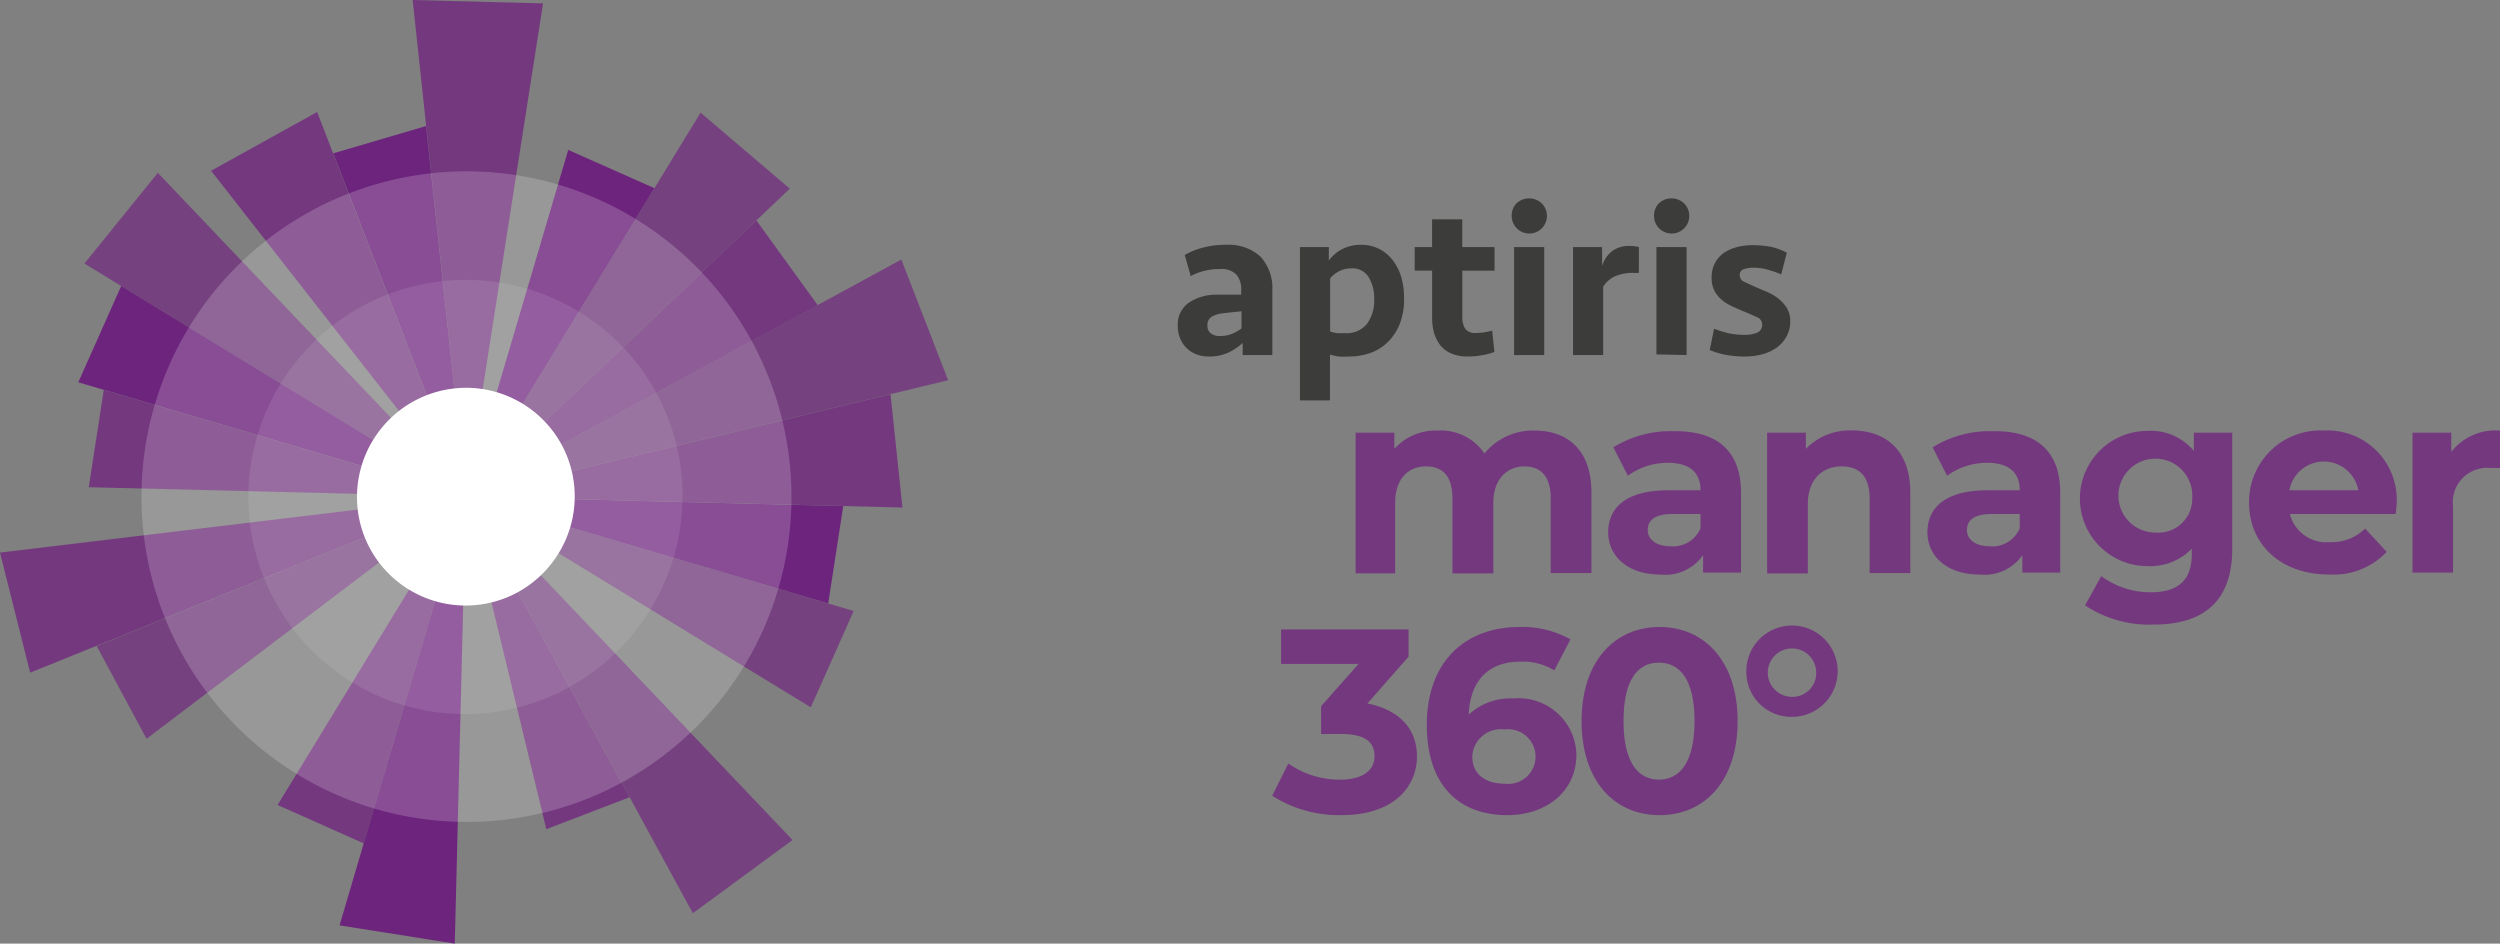 <?xml version="1.0" encoding="UTF-8"?> <svg xmlns="http://www.w3.org/2000/svg" width="373.191" height="140.859" viewBox="0 0 373.191 140.859"><rect x="0" y="0" width="373.191" height="140.859" fill="#808080" stroke="none"/><g id="aptiris-manager360" style="isolation: isolate"><path id="Tracé_727" data-name="Tracé 727" d="M119.2,35.914V47.959h-6.071V36.853c0-3.373-1.518-4.818-3.951-4.818s-4.625,1.759-4.625,5.469v10.5H98.454V36.853c0-3.373-1.445-4.818-3.975-4.818S89.9,33.794,89.9,37.5v10.5H84V27h5.782v2.409a8.359,8.359,0,0,1,6.553-2.722,7.805,7.805,0,0,1,6.89,3.421,9.347,9.347,0,0,1,7.516-3.421C115.607,26.687,119.2,29.554,119.2,35.914Z" transform="translate(118.363 37.587)" fill="#74387f"></path><path id="Tracé_728" data-name="Tracé 728" d="M119.477,35.9V47.828h-5.661v-2.6a6.866,6.866,0,0,1-6.384,2.891c-4.818,0-7.781-2.7-7.781-6.312s2.6-6.264,8.962-6.264h4.818c0-2.6-1.566-4.1-4.818-4.1a10.046,10.046,0,0,0-6.023,1.927l-2.168-4.24a16.165,16.165,0,0,1,9.01-2.409C115.791,26.628,119.477,29.567,119.477,35.9Zm-6.047,5.324V39.083h-4.168c-2.819,0-3.71,1.036-3.71,2.409s1.277,2.409,3.4,2.409a4.457,4.457,0,0,0,4.481-2.674Z" transform="translate(140.415 37.646)" fill="#74387f"></path><path id="Tracé_729" data-name="Tracé 729" d="M130.869,35.925V47.97H124.8V36.864c0-3.373-1.542-4.818-4.216-4.818s-5.011,1.783-5.011,5.637V48.018H109.5V27.011h5.782V29.42a9.2,9.2,0,0,1,6.914-2.746C127.134,26.7,130.869,29.565,130.869,35.925Z" transform="translate(154.294 37.576)" fill="#74387f"></path><path id="Tracé_730" data-name="Tracé 730" d="M139.257,35.9V47.828H133.6v-2.6a6.866,6.866,0,0,1-6.384,2.891c-4.818,0-7.781-2.7-7.781-6.312s2.6-6.264,8.962-6.264h4.818c0-2.6-1.566-4.1-4.818-4.1a10.046,10.046,0,0,0-6.023,1.927l-2.168-4.24a16.165,16.165,0,0,1,9.01-2.409C135.571,26.628,139.257,29.567,139.257,35.9Zm-6.047,5.324V39.083h-4.168c-2.819,0-3.71,1.036-3.71,2.409s1.277,2.409,3.4,2.409a4.457,4.457,0,0,0,4.481-2.674Z" transform="translate(168.286 37.646)" fill="#74387f"></path><path id="Tracé_731" data-name="Tracé 731" d="M151.622,26.974V44.295c0,7.757-4.192,11.323-11.708,11.323a17.225,17.225,0,0,1-10.263-2.867l2.409-4.36a12.431,12.431,0,0,0,7.372,2.409c4.288,0,6.143-1.951,6.143-5.71v-.795a8.624,8.624,0,0,1-6.6,2.6,10.094,10.094,0,1,1,0-20.188,8.359,8.359,0,0,1,6.914,2.987V26.974Zm-5.975,9.781a5.517,5.517,0,1,0-5.469,5.131,5.059,5.059,0,0,0,5.469-5.131Z" transform="translate(181.602 37.614)" fill="#74387f"></path><path id="Tracé_732" data-name="Tracé 732" d="M161.259,39.143h-15.8a5.589,5.589,0,0,0,6,4.192,7.011,7.011,0,0,0,5.228-2.024L159.91,44.8a10.961,10.961,0,0,1-8.625,3.373c-7.227,0-11.925-4.529-11.925-10.744a10.648,10.648,0,0,1,11.178-10.744A10.335,10.335,0,0,1,161.4,37.505C161.379,37.987,161.307,38.637,161.259,39.143ZM145.383,35.6H155.67a5.228,5.228,0,0,0-10.287,0Z" transform="translate(196.369 37.586)" fill="#74387f"></path><path id="Tracé_733" data-name="Tracé 733" d="M162.547,26.7v5.589a13.367,13.367,0,0,0-1.349,0,5.131,5.131,0,0,0-5.661,5.734V47.9H149.49V27.009h5.782v2.867A8.383,8.383,0,0,1,162.547,26.7Z" transform="translate(210.643 37.578)" fill="#74387f"></path><path id="Tracé_734" data-name="Tracé 734" d="M100.439,57.959c0,4.577-3.517,8.769-11.25,8.769A18.694,18.694,0,0,1,78.83,63.838l2.409-4.818a13.322,13.322,0,0,0,7.781,2.409c3.132,0,5.083-1.277,5.083-3.493s-1.518-3.325-5.083-3.325H86.13V50.467l5.589-6.312H80.155V39H99.187v4.071l-6.143,6.986C97.958,51.045,100.439,53.96,100.439,57.959Z" transform="translate(111.078 54.954)" fill="#74387f"></path><path id="Tracé_735" data-name="Tracé 735" d="M110.742,57.909c0,5.541-4.553,9.034-10.287,9.034-7.492,0-12.045-4.7-12.045-13.467,0-9.4,5.661-14.623,13.876-14.623a14.647,14.647,0,0,1,7.565,1.855l-2.409,4.625a8.938,8.938,0,0,0-5.131-1.3c-4.529,0-7.444,2.7-7.637,7.9a9.154,9.154,0,0,1,6.7-2.409,8.625,8.625,0,0,1,9.371,8.384Zm-6.095.313a4.1,4.1,0,0,0-4.625-4.071A4.264,4.264,0,0,0,95.2,58.223c0,2.409,1.735,4.023,4.818,4.023a4.071,4.071,0,0,0,4.625-4.023Z" transform="translate(124.577 54.739)" fill="#74387f"></path><path id="Tracé_736" data-name="Tracé 736" d="M98,52.895c0-8.962,4.963-14.045,11.636-14.045s11.66,5.083,11.66,14.045-4.939,14.045-11.66,14.045S98,61.857,98,52.895Zm16.864,0c0-6.167-2.168-8.721-5.324-8.721s-5.276,2.554-5.276,8.721,2.168,8.745,5.276,8.745S114.864,59.062,114.864,52.895Z" transform="translate(138.09 54.743)" fill="#74387f"></path><path id="Tracé_737" data-name="Tracé 737" d="M108.212,45.77a6.818,6.818,0,1,1,6.721,6.625,6.7,6.7,0,0,1-6.721-6.625Zm10.431,0a3.614,3.614,0,1,0-3.614,3.638,3.541,3.541,0,0,0,3.614-3.638Z" transform="translate(152.475 54.616)" fill="#74387f"></path><path id="Tracé_738" data-name="Tracé 738" d="M69.55,30.77,0,39.13,4.5,57.053Z" transform="translate(0 43.357)" fill="#74387f"></path><path id="Tracé_739" data-name="Tracé 739" d="M61.11,30.77,5.99,53.078,13.434,66.93Z" transform="translate(8.44 43.357)" fill="#74387f" opacity="0.85"></path><path id="Tracé_740" data-name="Tracé 740" d="M33.52,74.127,45.035.506,25.57,0Z" transform="translate(36.03)" fill="#74387f"></path><path id="Tracé_741" data-name="Tracé 741" d="M40.453,63.122,34.5,7.81,20.65,11.881Z" transform="translate(29.097 11.005)" fill="#6d247d"></path><path id="Tracé_742" data-name="Tracé 742" d="M51.119,64.348,28.908,6.94,13.08,15.709Z" transform="translate(18.431 9.779)" fill="#74387f"></path><path id="Tracé_743" data-name="Tracé 743" d="M62.181,59.036,16.191,10.71,5.23,24.249Z" transform="translate(7.369 15.091)" fill="#74387f" opacity="0.85" style="mix-blend-mode: multiply;isolation: isolate"></path><path id="Tracé_744" data-name="Tracé 744" d="M62.716,49.158,11.258,17.72,4.85,32.1Z" transform="translate(6.834 24.969)" fill="#6d247d" style="mix-blend-mode: multiply;isolation: isolate"></path><path id="Tracé_745" data-name="Tracé 745" d="M61.8,40.084,7.74,24.16,5.5,38.687Z" transform="translate(7.75 34.043)" fill="#74387f" style="mix-blend-mode: multiply;isolation: isolate"></path><path id="Tracé_746" data-name="Tracé 746" d="M28.87,64.292,77.22,18.327,63.9,6.98Z" transform="translate(40.68 9.835)" fill="#74387f" opacity="0.85" style="mix-blend-mode: multiply;isolation: isolate"></path><path id="Tracé_747" data-name="Tracé 747" d="M28.87,61.037,57.008,15,44.144,9.29Z" transform="translate(40.68 13.09)" fill="#6d247d" style="mix-blend-mode: multiply;isolation: isolate"></path><path id="Tracé_748" data-name="Tracé 748" d="M28.87,30.77,80.352,62.233,86.76,47.85Z" transform="translate(40.68 43.357)" fill="#74387f" opacity="0.85" style="mix-blend-mode: multiply;isolation: isolate"></path><path id="Tracé_749" data-name="Tracé 749" d="M28.87,30.77,82.954,46.718l2.24-14.527Z" transform="translate(40.68 43.357)" fill="#6d247d" style="mix-blend-mode: multiply;isolation: isolate"></path><path id="Tracé_750" data-name="Tracé 750" d="M28.87,39.7l65.166,1.638L92.253,24.43Z" transform="translate(40.68 34.424)" fill="#74387f" style="mix-blend-mode: multiply;isolation: isolate"></path><path id="Tracé_751" data-name="Tracé 751" d="M28.87,51.469,100.853,34.1,93.867,16.08Z" transform="translate(40.68 22.658)" fill="#74387f" opacity="0.85" style="mix-blend-mode: multiply;isolation: isolate"></path><path id="Tracé_752" data-name="Tracé 752" d="M28.87,54.879,81.388,26.308,72.233,13.66Z" transform="translate(40.68 19.248)" fill="#74387f" style="mix-blend-mode: multiply;isolation: isolate"></path><path id="Tracé_753" data-name="Tracé 753" d="M45.314,30.77,17.2,76.808l12.864,5.734Z" transform="translate(24.236 43.357)" fill="#74387f" style="mix-blend-mode: multiply;isolation: isolate"></path><path id="Tracé_754" data-name="Tracé 754" d="M39.9,30.77,21.04,94.779l17.2,2.722Z" transform="translate(29.647 43.357)" fill="#6d247d" style="mix-blend-mode: multiply;isolation: isolate"></path><path id="Tracé_755" data-name="Tracé 755" d="M28.87,30.77l12,49.651L53.3,75.651Z" transform="translate(40.68 43.357)" fill="#74387f" style="mix-blend-mode: multiply;isolation: isolate"></path><path id="Tracé_756" data-name="Tracé 756" d="M28.87,30.77l33.872,62.2L77.63,82.035Z" transform="translate(40.68 43.357)" fill="#74387f" opacity="0.85" style="mix-blend-mode: multiply;isolation: isolate"></path><path id="Tracé_757" data-name="Tracé 757" d="M53.484,34.269h0a16.237,16.237,0,0,1-2.409,16.093h0a16.213,16.213,0,0,1-15.081,6h0A16.237,16.237,0,0,1,23.25,46.291h0A16.285,16.285,0,0,1,25.659,30.2h0a16.285,16.285,0,0,1,15.1-6h0A16.261,16.261,0,0,1,53.484,34.269Z" transform="translate(31.171 33.859)" fill="#fff"></path><path id="Tracé_758" data-name="Tracé 758" d="M102.343,41.243h0a48.615,48.615,0,0,1-7.059,48.182h0a48.543,48.543,0,0,1-45,17.8h0A48.567,48.567,0,0,1,12.2,77.115h0A48.615,48.615,0,0,1,19.23,29.053h0A48.567,48.567,0,0,1,64.352,11.13h0a48.567,48.567,0,0,1,37.991,30.113Z" transform="translate(12.353 14.96)" fill="#fff" opacity="0.19" style="mix-blend-mode: lighten;isolation: isolate"></path><path id="Tracé_759" data-name="Tracé 759" d="M77.951,37.741h0a32.378,32.378,0,0,1-4.818,32.041h0A32.4,32.4,0,0,1,43.068,81.827h0A32.4,32.4,0,0,1,17.676,61.735h0a32.354,32.354,0,0,1,4.7-32.017h0A32.378,32.378,0,0,1,52.439,17.673h0A32.378,32.378,0,0,1,77.951,37.741Z" transform="translate(21.688 24.438)" fill="#fff" opacity="0.09" style="mix-blend-mode: lighten;isolation: isolate"></path><path id="Tracé_760" data-name="Tracé 760" d="M82.669,29.824a8.793,8.793,0,0,1-2.144,1.445,6.721,6.721,0,0,1-2.891.578,4.818,4.818,0,0,1-1.9-.337A4.192,4.192,0,0,1,73.322,29.1a4.818,4.818,0,0,1-.337-1.807,3.975,3.975,0,0,1,1.47-3.349A7.227,7.227,0,0,1,78.5,22.621h3.951v-.626a3.349,3.349,0,0,0-.747-2.409A3.132,3.132,0,0,0,79.3,18.79a9.636,9.636,0,0,0-2.409.289,8.648,8.648,0,0,0-1.975.771l-.891-3.156a10.407,10.407,0,0,1,2.77-1.108,12.816,12.816,0,0,1,3.469-.41A7.035,7.035,0,0,1,85.3,16.911,6.914,6.914,0,0,1,87.1,21.994v9.636H82.669Zm-3.4-1.036a4.818,4.818,0,0,0,1.783-.313,5.95,5.95,0,0,0,1.445-.819V25.1l-1.47.145-1.445.169a4.24,4.24,0,0,0-1.59.53,1.421,1.421,0,0,0-.578,1.277,1.4,1.4,0,0,0,.506,1.18,2.144,2.144,0,0,0,1.445.385Z" transform="translate(102.83 21.369)" fill="#3c3c3b"></path><path id="Tracé_761" data-name="Tracé 761" d="M80.55,15.509h4.312v2.024a5.613,5.613,0,0,1,1.975-1.71,5.95,5.95,0,0,1,2.891-.65,5.806,5.806,0,0,1,4.649,2.265,7.974,7.974,0,0,1,1.3,2.554,11.25,11.25,0,0,1,.41,3.349A9.636,9.636,0,0,1,95.438,27a7.781,7.781,0,0,1-1.759,2.674,7.227,7.227,0,0,1-2.6,1.638,9.444,9.444,0,0,1-3.228.53,10.311,10.311,0,0,1-1.566,0,12.186,12.186,0,0,1-1.253-.289V38.4H80.55Zm7.661,3.18a3.878,3.878,0,0,0-1.879.458,4.361,4.361,0,0,0-1.277,1.036v7.926a4.938,4.938,0,0,0,.988.241,9.13,9.13,0,0,0,1.18,0,3.879,3.879,0,0,0,3.349-1.4,5.854,5.854,0,0,0,1.06-3.662,6.143,6.143,0,0,0-.843-3.325,2.843,2.843,0,0,0-2.578-1.277Z" transform="translate(113.501 21.374)" fill="#3c3c3b"></path><path id="Tracé_762" data-name="Tracé 762" d="M87.66,17.734h2.6V13.59h4.5v4.144h4.818v3.517H94.767v6.866a3.421,3.421,0,0,0,.41,1.783,1.807,1.807,0,0,0,1.638.65,8.143,8.143,0,0,0,2.409-.361l.337,3.2a8.648,8.648,0,0,1-1.831.482,10.986,10.986,0,0,1-2.168.193,6.023,6.023,0,0,1-2.409-.434A4.288,4.288,0,0,1,91.49,32.4a5.854,5.854,0,0,1-.939-1.855,8.626,8.626,0,0,1-.289-2.289v-7.01h-2.6Z" transform="translate(123.52 19.149)" fill="#3c3c3b"></path><path id="Tracé_763" data-name="Tracé 763" d="M93.67,14.89a2.6,2.6,0,0,1,.723-1.855,2.746,2.746,0,0,1,3.758,0A2.632,2.632,0,1,1,93.67,14.89Zm.361,20.79V19.563h4.5V35.68Z" transform="translate(131.988 17.32)" fill="#3c3c3b"></path><path id="Tracé_764" data-name="Tracé 764" d="M107.3,19.267h-.771a6.818,6.818,0,0,0-2.795.506,4.337,4.337,0,0,0-1.759,1.518V31.529h-4.5V15.412h4.336v2.819a4.481,4.481,0,0,1,1.47-2.192,4.119,4.119,0,0,1,2.674-.795,4.818,4.818,0,0,1,1.349.169Z" transform="translate(137.343 21.471)" fill="#3c3c3b"></path><path id="Tracé_765" data-name="Tracé 765" d="M102.49,14.89a2.6,2.6,0,0,1,.723-1.855,2.746,2.746,0,0,1,3.758,0,2.632,2.632,0,1,1-4.481,1.855Zm.361,20.694V19.563h4.5V35.68Z" transform="translate(144.416 17.32)" fill="#3c3c3b"></path><path id="Tracé_766" data-name="Tracé 766" d="M117.961,26.513a4.625,4.625,0,0,1-.53,2.265,5.132,5.132,0,0,1-1.445,1.686,6.914,6.914,0,0,1-2.168,1.012,9.925,9.925,0,0,1-2.722.337,15.972,15.972,0,0,1-2.6-.217,12.407,12.407,0,0,1-2.554-.747l.65-3.18a17.349,17.349,0,0,0,2.168.675,12.045,12.045,0,0,0,2.409.241,4.65,4.65,0,0,0,1.855-.337,1.2,1.2,0,0,0,.747-1.18,1.156,1.156,0,0,0-.723-1.108l-1.927-.843c-.626-.241-1.253-.53-1.831-.795a6.408,6.408,0,0,1-1.566-.988,4.457,4.457,0,0,1-1.084-1.349,4.144,4.144,0,0,1-.41-1.927,4.505,4.505,0,0,1,.482-2.168,4.385,4.385,0,0,1,1.3-1.518,7.059,7.059,0,0,1,1.975-.891,10.1,10.1,0,0,1,2.409-.289,15.708,15.708,0,0,1,2.65.241,9.419,9.419,0,0,1,2.409.891l-.843,3.228a17.8,17.8,0,0,0-2-.7,7.541,7.541,0,0,0-2.072-.289A4.457,4.457,0,0,0,111,18.78a.891.891,0,0,0-.578.915,1.084,1.084,0,0,0,.7.988l1.638.747,1.59.675a8,8,0,0,1,1.71.964,5.83,5.83,0,0,1,1.349,1.421,3.758,3.758,0,0,1,.554,2.024Z" transform="translate(149.278 21.404)" fill="#3c3c3b"></path></g></svg> 